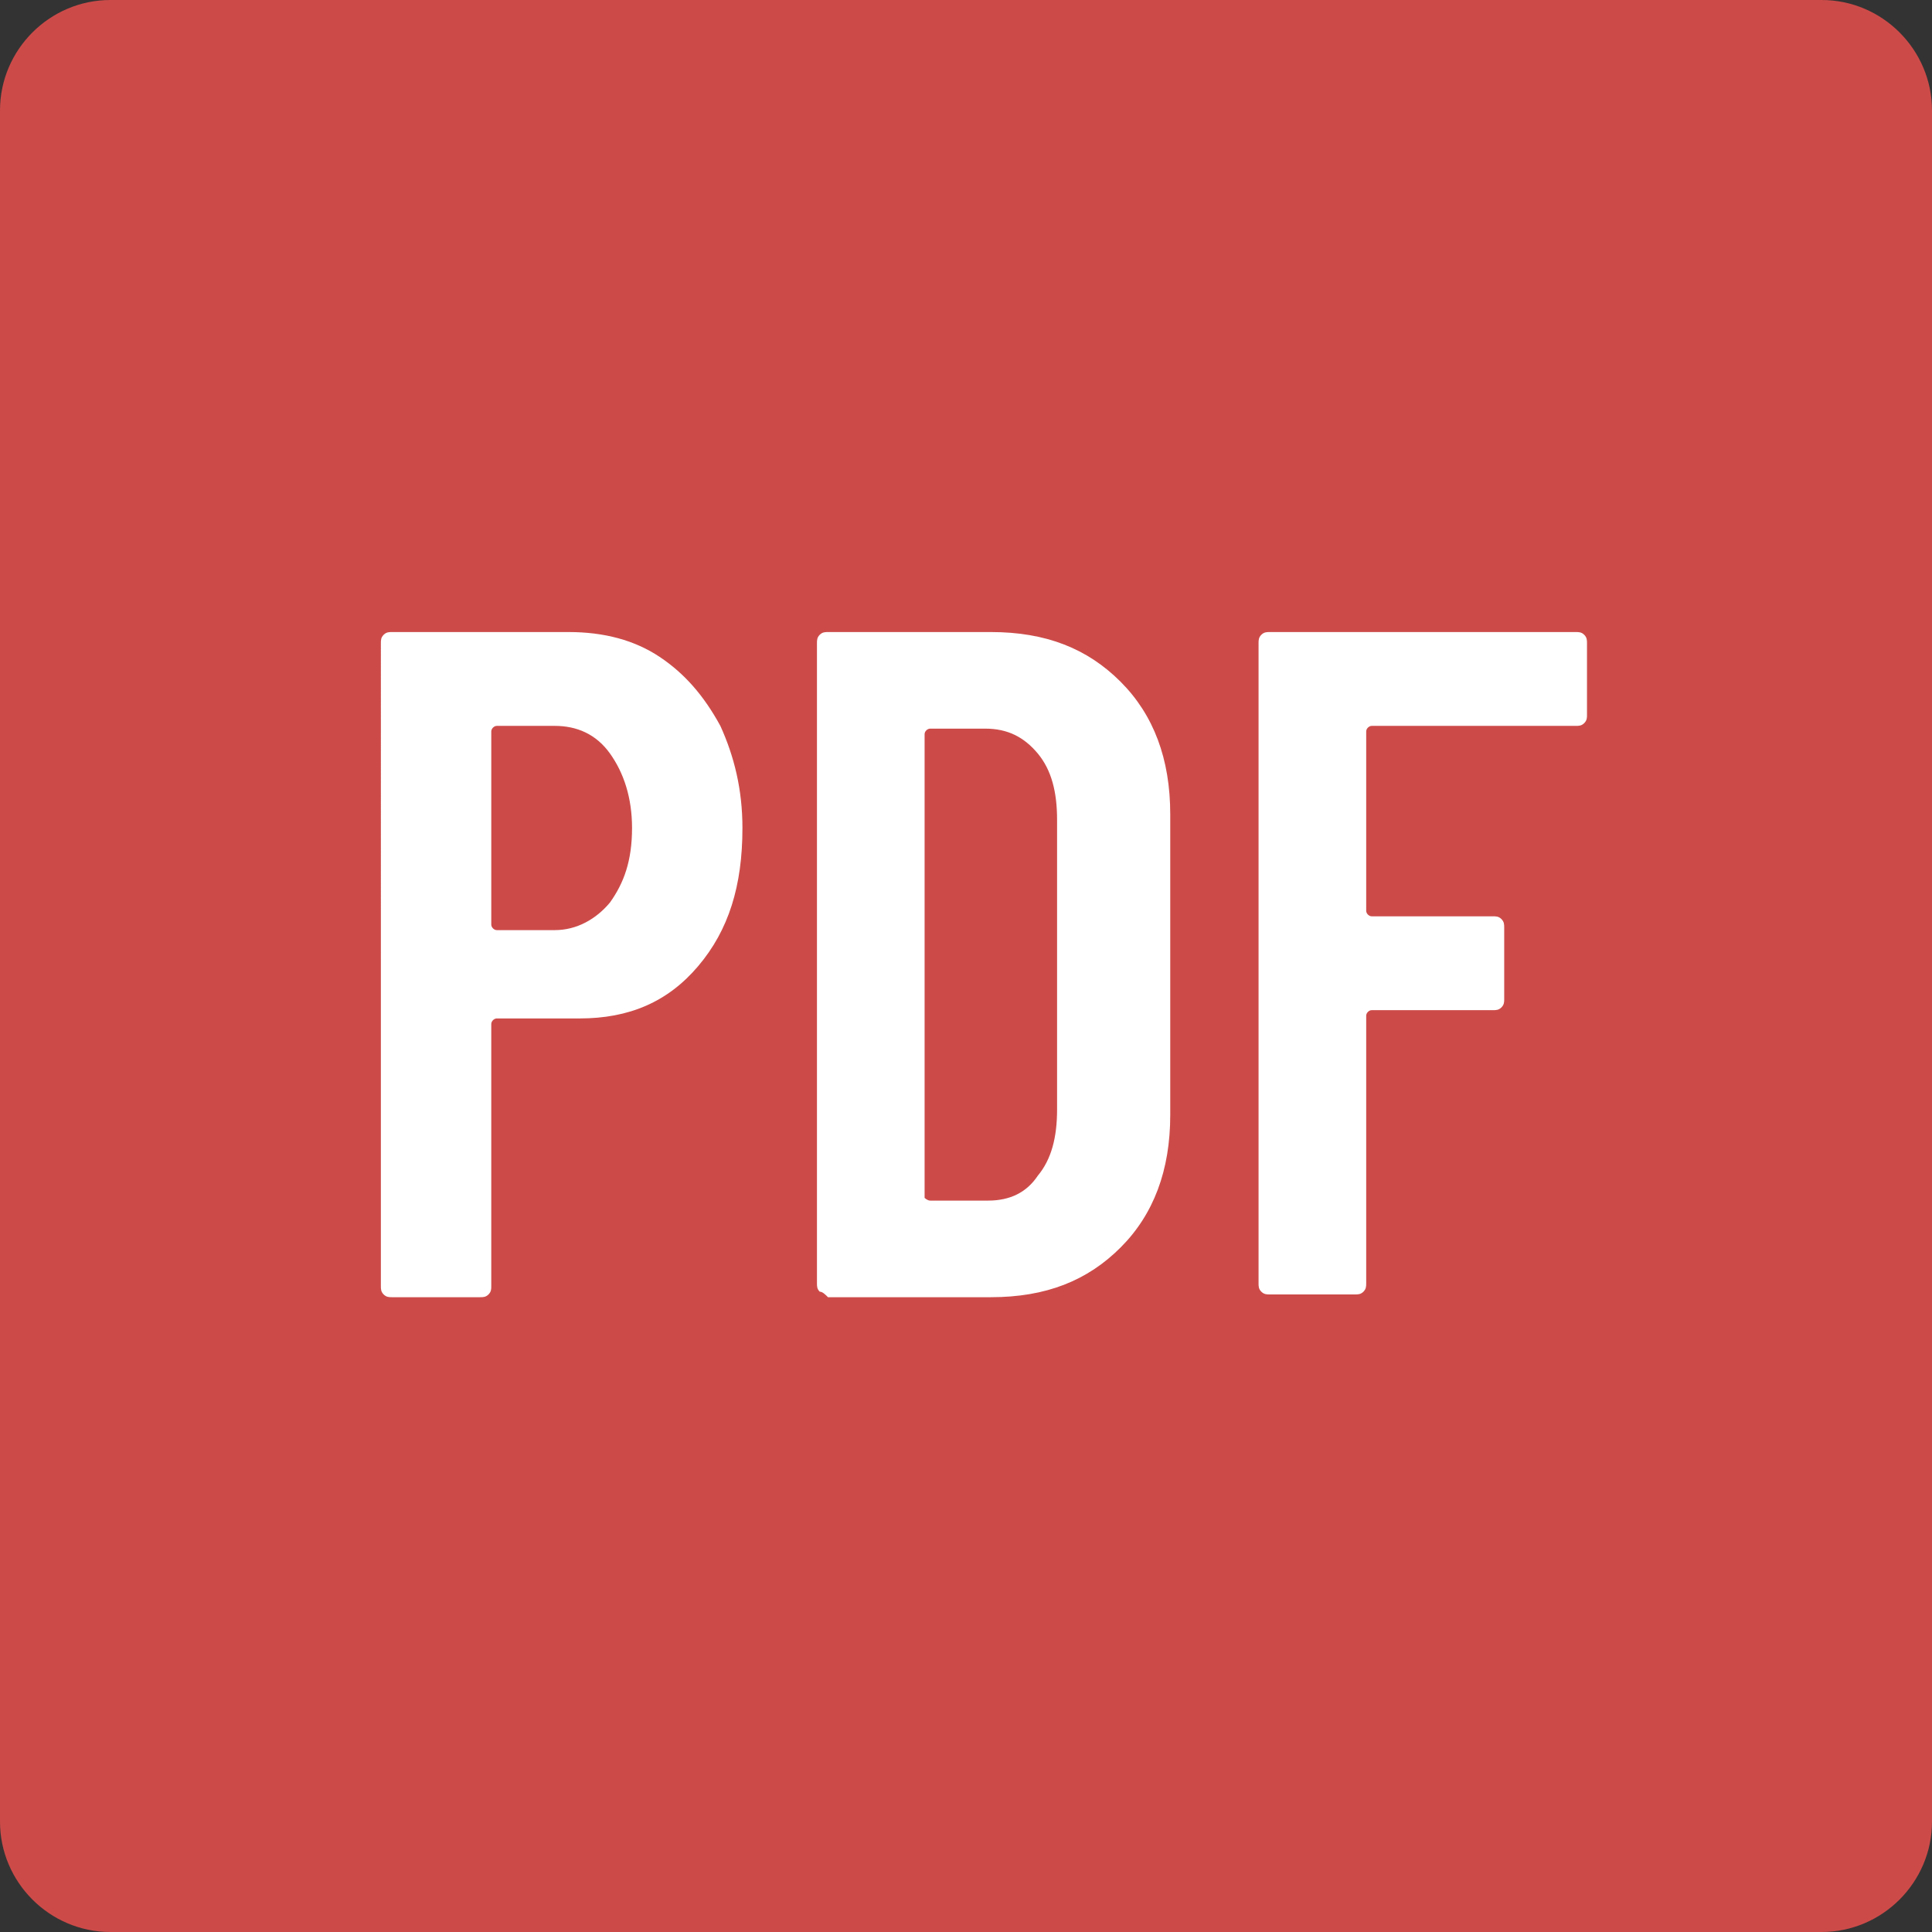 <svg version="1.1" id="レイヤー_1" xmlns="http://www.w3.org/2000/svg" x="0" y="0" viewBox="0 0 70 70" xml:space="preserve"><rect x="0" y="0" width="70" height="70" fill="#333333" stroke="none"/><style>.st1{fill:#fff}</style><path d="M66 70H4c-2.2 0-4-1.8-4-4V4c0-2.2 1.8-4 4-4h62c2.2 0 4 1.8 4 4v62c0 2.2-1.8 4-4 4z" fill="#cc4b49"/><path class="st1" d="M23.9 23.8c.9.6 1.6 1.4 2.2 2.5.5 1.1.8 2.3.8 3.7 0 2.1-.5 3.7-1.6 5-1.1 1.3-2.5 1.9-4.3 1.9h-3c-.1 0-.2.1-.2.2v9.5c0 .1 0 .2-.1.3-.1.1-.2.1-.3.1h-3.2c-.1 0-.2 0-.3-.1-.1-.1-.1-.2-.1-.3V23.3c0-.1 0-.2.1-.3.1-.1.2-.1.3-.1h6.4c1.3 0 2.4.3 3.3.9zm-1.8 8.9c.5-.7.8-1.5.8-2.7 0-1.1-.3-2-.8-2.7-.5-.7-1.2-1-2-1H18c-.1 0-.2.1-.2.2v7c0 .1.1.2.2.2h2.1c.8 0 1.5-.4 2-1zM29.7 46.8c-.1-.1-.1-.2-.1-.3V23.3c0-.1 0-.2.1-.3.1-.1.2-.1.3-.1h5.9c2 0 3.5.6 4.7 1.8 1.2 1.2 1.8 2.8 1.8 4.8v10.9c0 2-.6 3.6-1.8 4.8-1.2 1.2-2.7 1.8-4.7 1.8H30c-.1-.1-.2-.2-.3-.2zm4-3.3h2.1c.8 0 1.4-.3 1.8-.9.5-.6.7-1.4.7-2.4V29.7c0-1-.2-1.8-.7-2.4-.5-.6-1.1-.9-1.9-.9h-2c-.1 0-.2.1-.2.2v16.8s.1.1.2.1zM57.4 26.2c-.1.1-.2.1-.3.1h-7.4c-.1 0-.2.1-.2.2V33c0 .1.1.2.2.2h4.4c.1 0 .2 0 .3.1.1.1.1.2.1.3v2.6c0 .1 0 .2-.1.3-.1.1-.2.1-.3.1h-4.4c-.1 0-.2.1-.2.2v9.7c0 .1 0 .2-.1.3-.1.1-.2.1-.3.1H46c-.1 0-.2 0-.3-.1-.1-.1-.1-.2-.1-.3V23.3c0-.1 0-.2.1-.3.1-.1.2-.1.3-.1h11.1c.1 0 .2 0 .3.1.1.1.1.2.1.3v2.6c0 .1 0 .2-.1.3z"/></svg>
